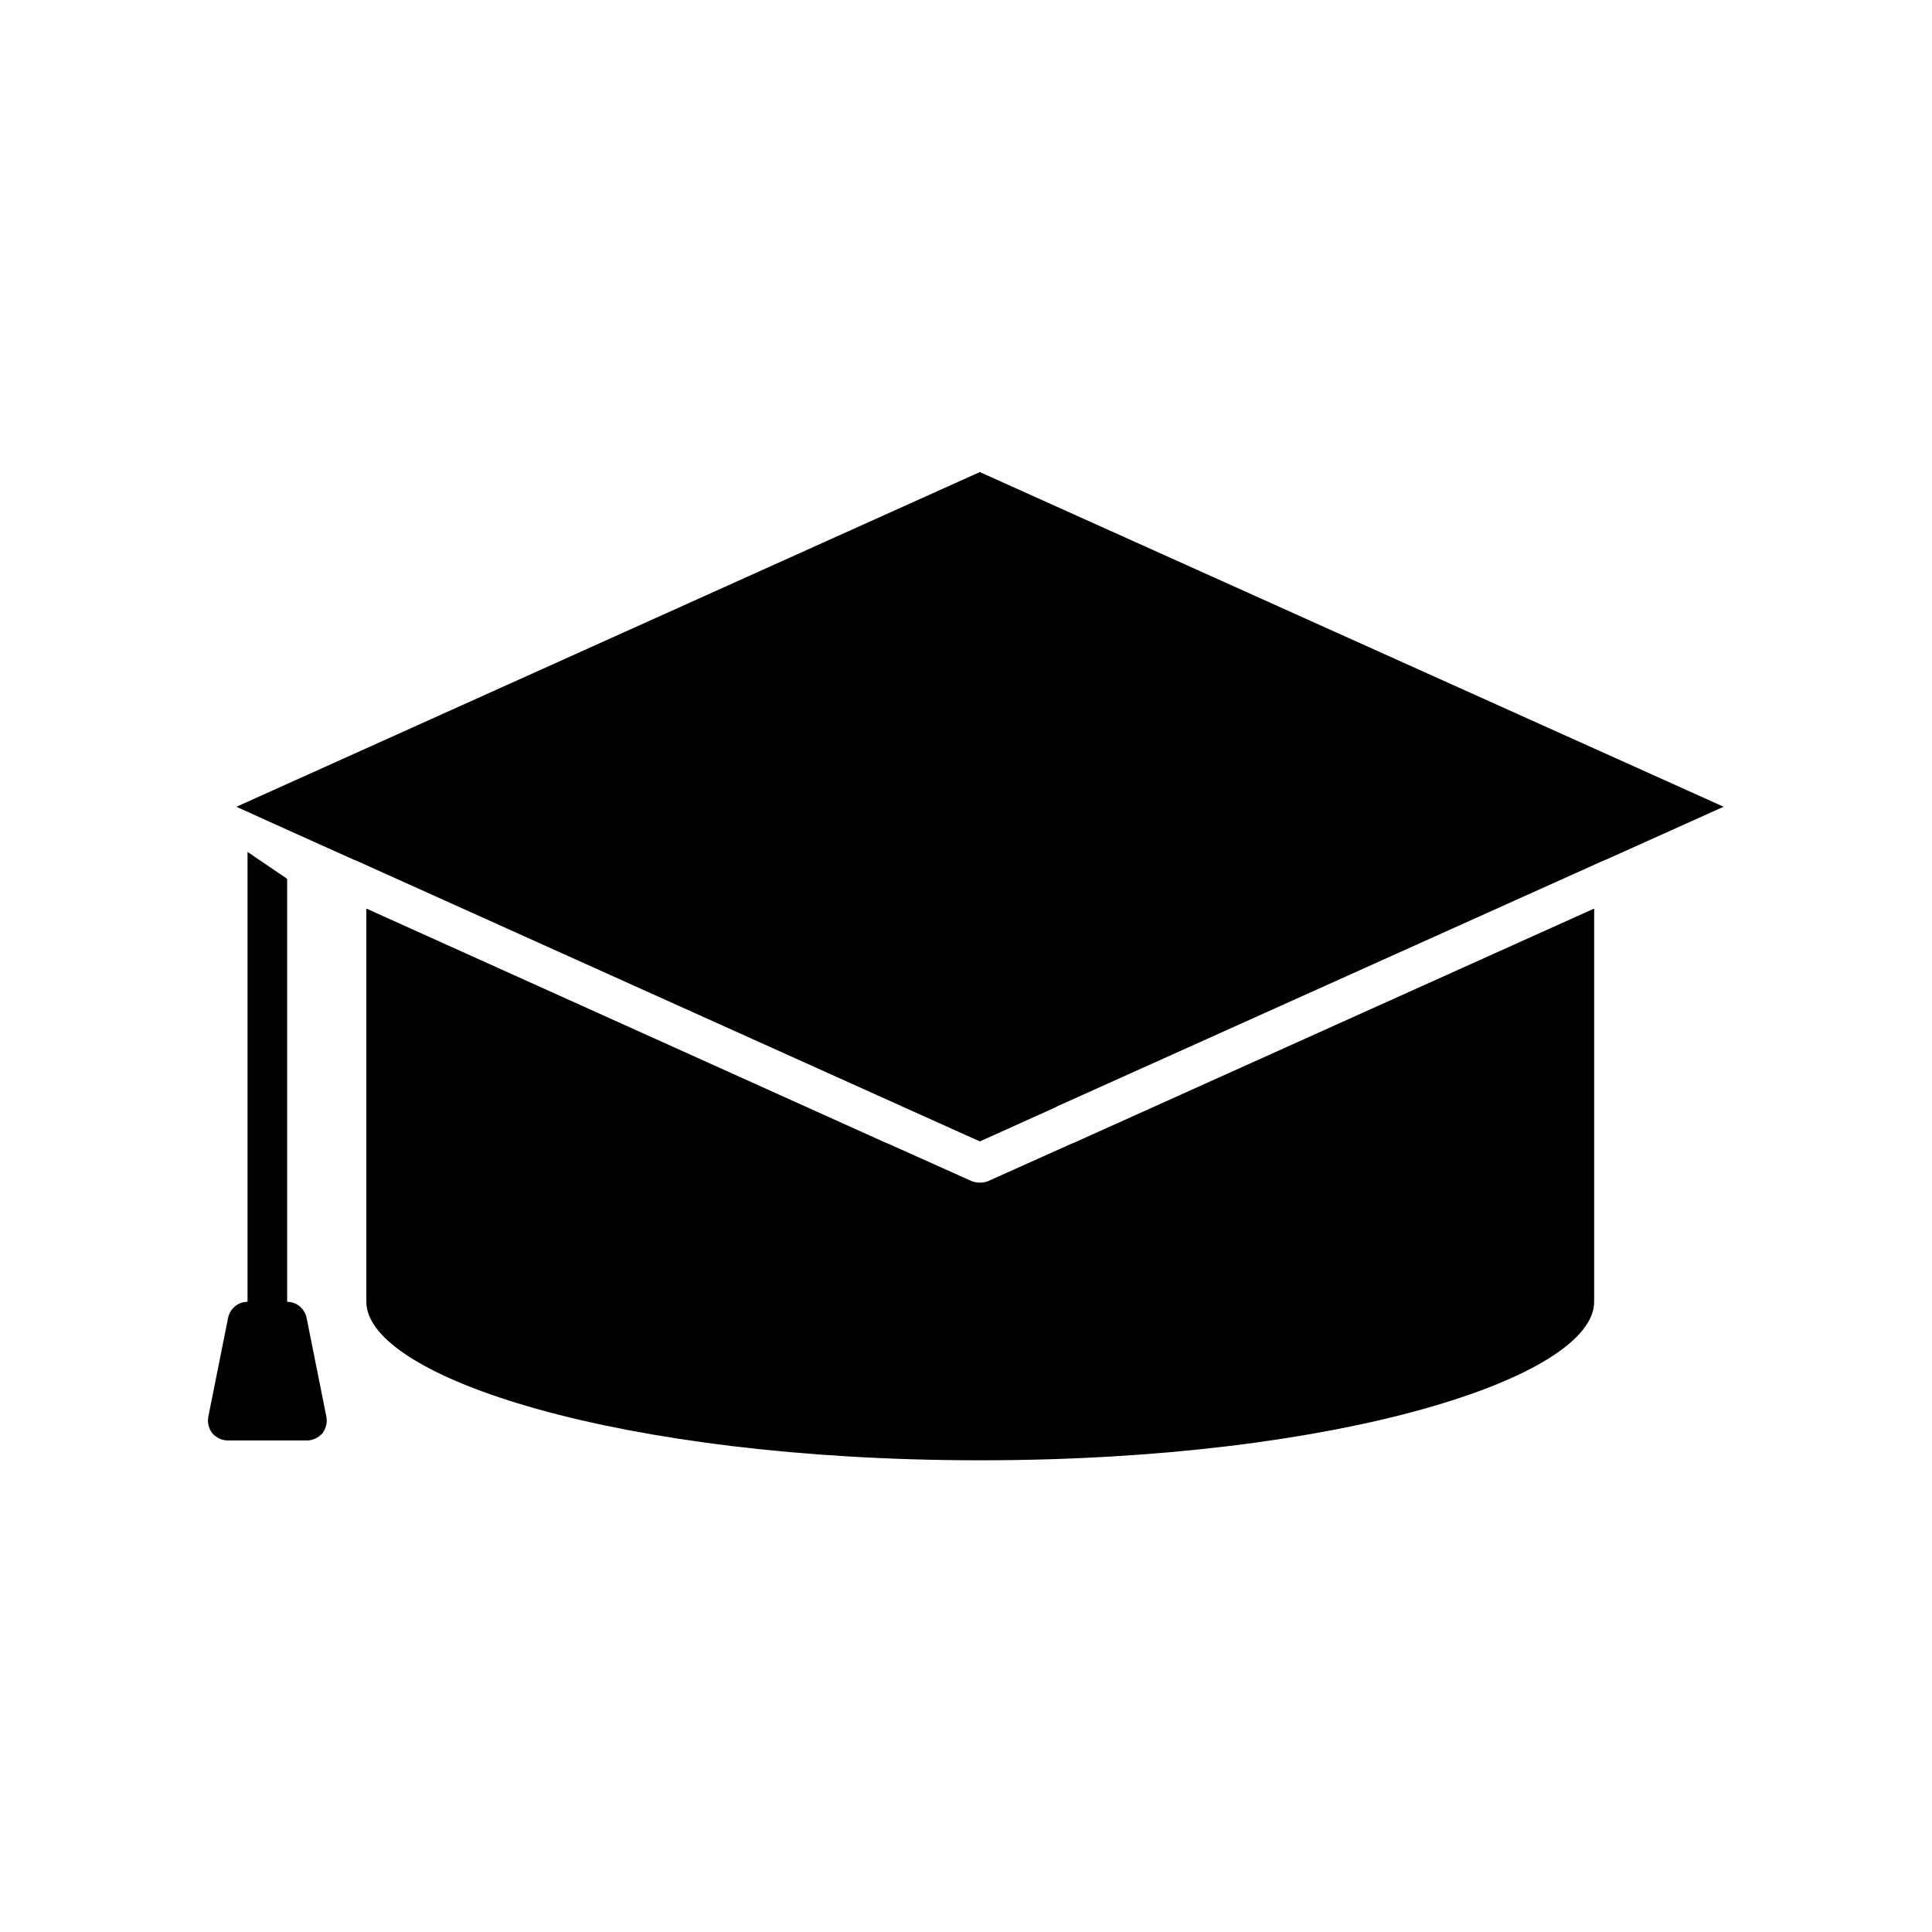 <?xml version="1.0" encoding="UTF-8"?>
<!-- Uploaded to: ICON Repo, www.svgrepo.com, Generator: ICON Repo Mixer Tools -->
<svg fill="#000000" width="800px" height="800px" version="1.1" viewBox="144 144 512 512" xmlns="http://www.w3.org/2000/svg">
 <g>
  <path d="m204.35 525.74h20.992c1.574 0 3.043-0.734 4.094-1.891 0.945-1.258 1.363-2.832 1.051-4.41l-5.246-26.238c-0.523-2.414-2.625-4.199-5.144-4.199v-112.1l-10.496-7.137v119.23c-2.519 0-4.617 1.785-5.144 4.199l-5.246 26.238c-0.316 1.574 0.105 3.148 1.051 4.41 1.047 1.156 2.516 1.891 4.09 1.891z"/>
  <path d="m428.13 447.02-22.25 9.973c-0.629 0.316-1.469 0.418-2.203 0.418s-1.469-0.105-2.203-0.418l-22.25-9.973c-0.105 0-0.211-0.105-0.316-0.105l-137.82-62.137v104.23c0 19.836 66.859 41.984 162.69 41.984s162.69-22.148 162.69-41.984v-104.23l-138.02 62.137c-0.105 0-0.207 0.105-0.312 0.105z"/>
  <path d="m216.84 362.42 20.992 9.445h0.105l165.73 74.625 20.258-9.133s0.105 0 0.105-0.105l145.37-65.391h0.105l31.277-14.066-197.12-88.691-197.01 88.699z"/>
 </g>
</svg>